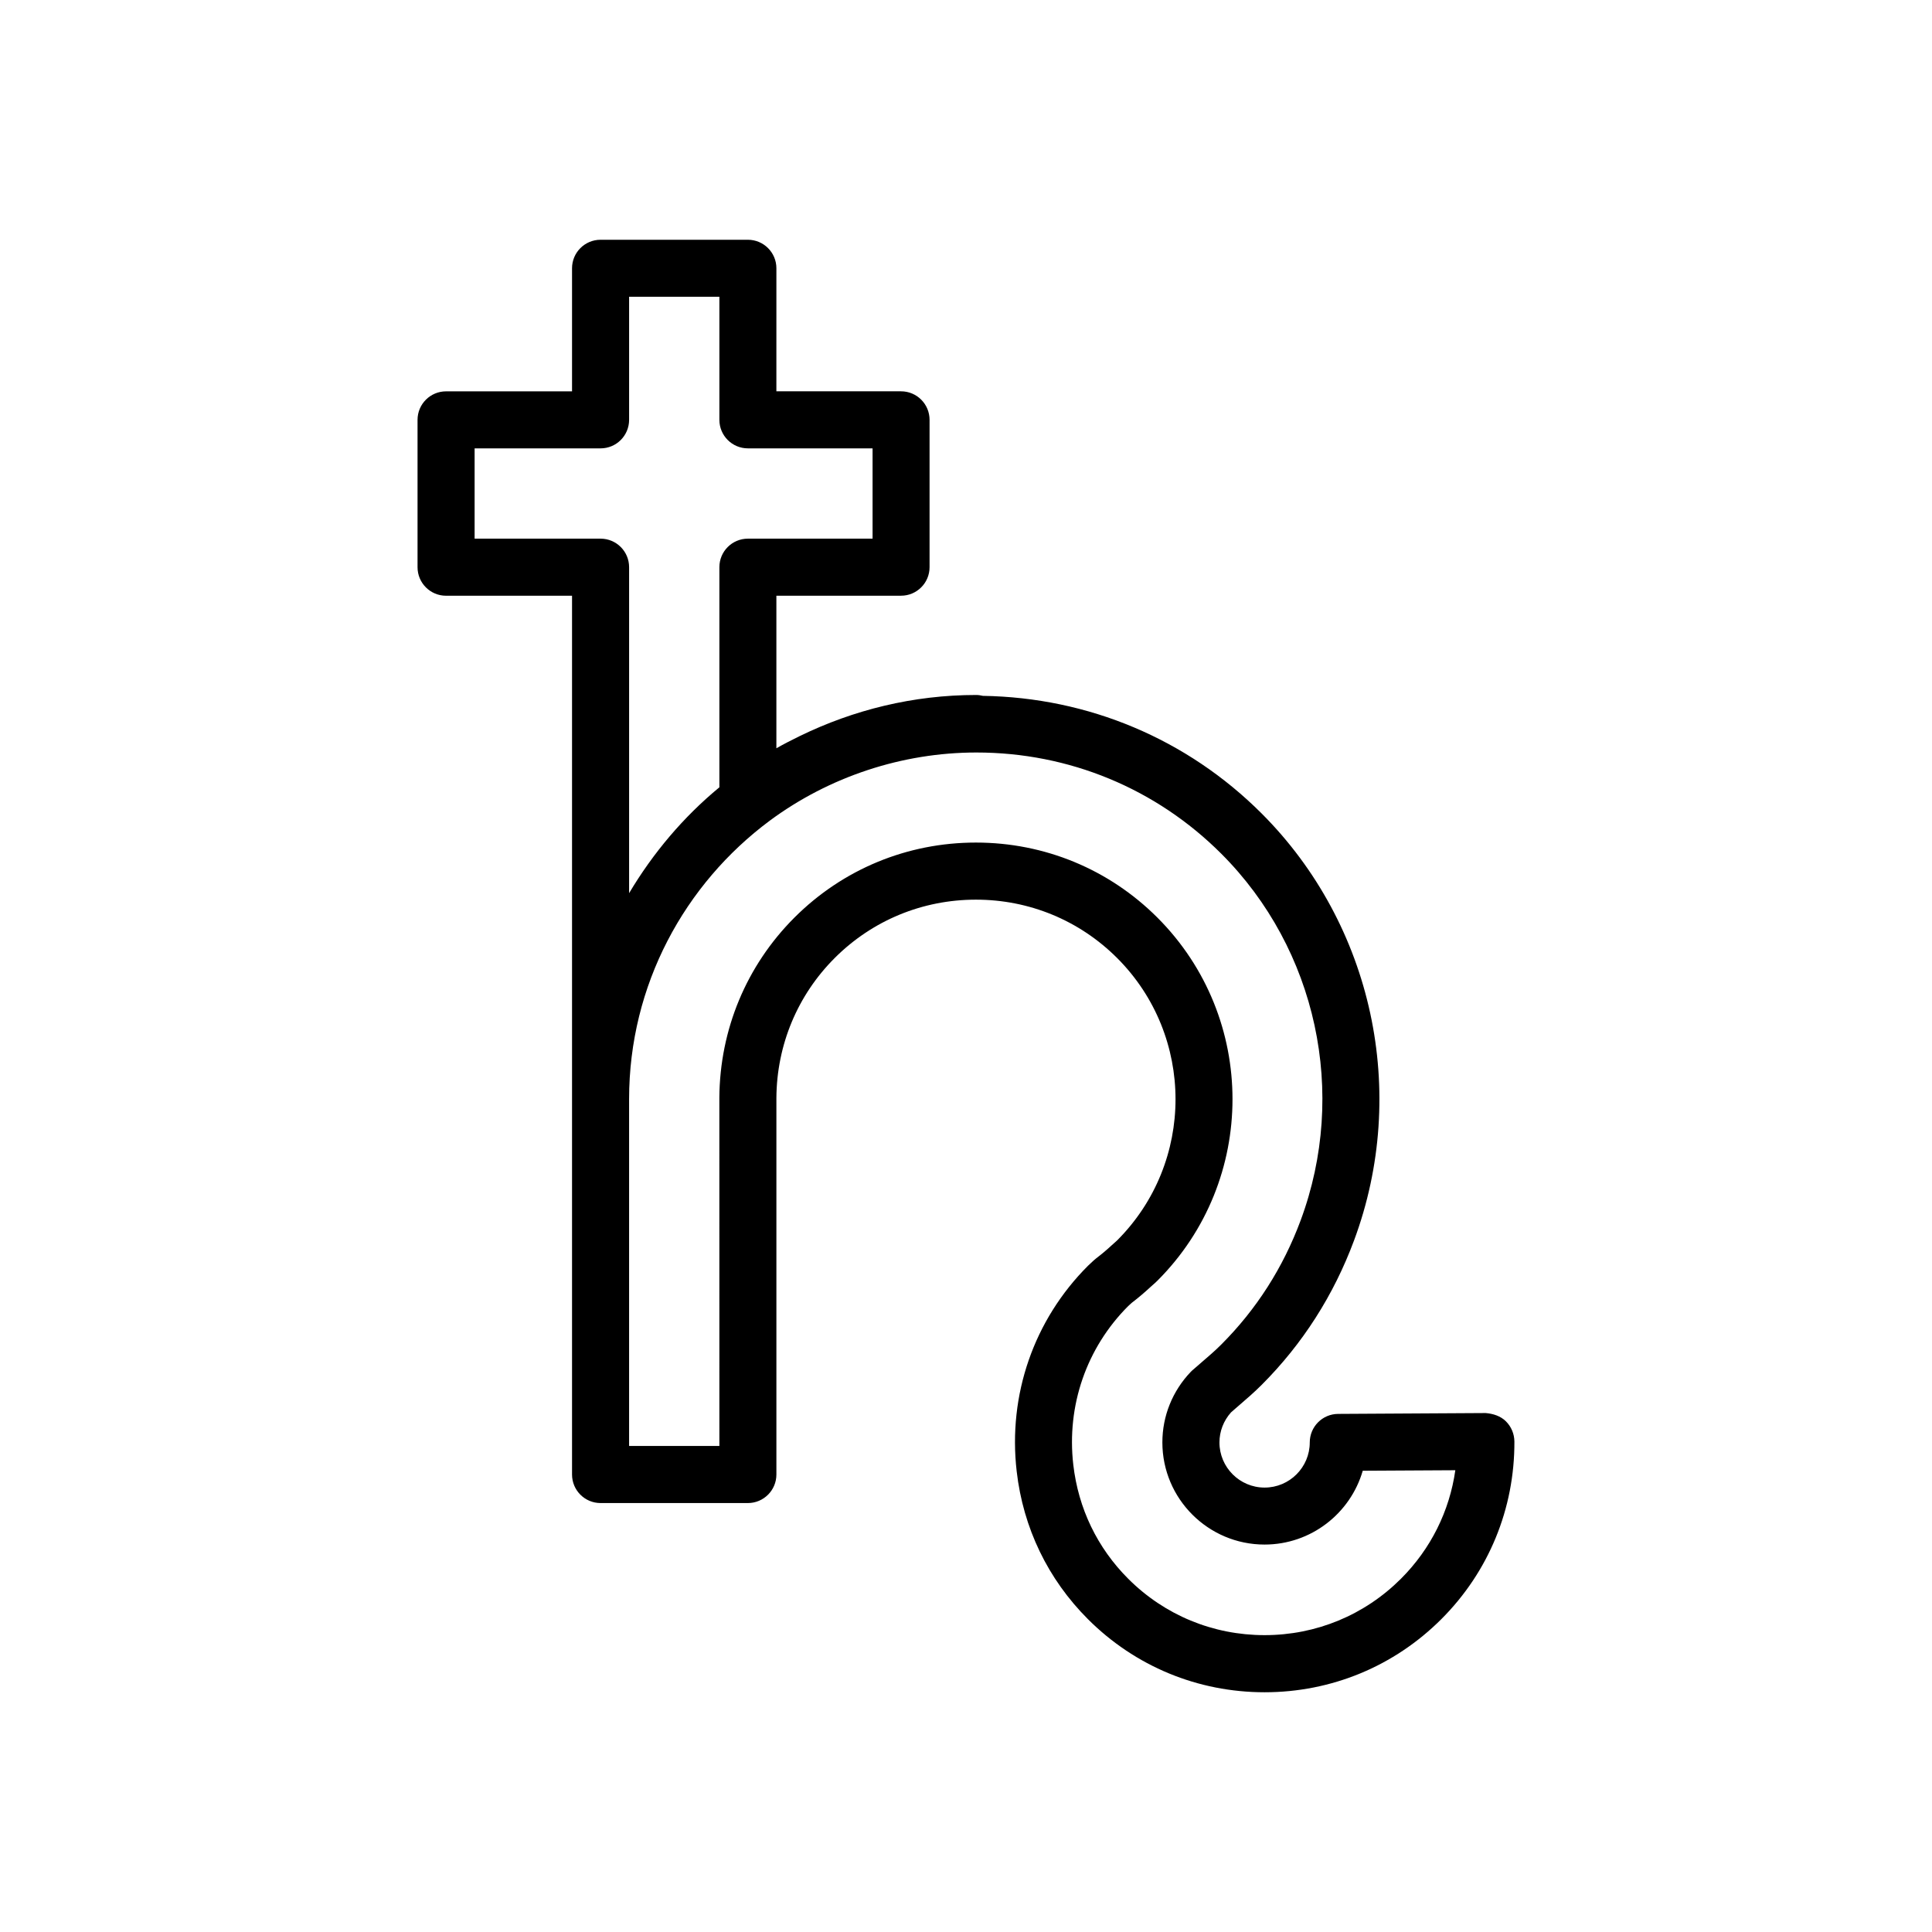 <?xml version="1.0" encoding="UTF-8"?>
<!-- Uploaded to: SVG Repo, www.svgrepo.com, Generator: SVG Repo Mixer Tools -->
<svg fill="#000000" width="800px" height="800px" version="1.1" viewBox="144 144 512 512" xmlns="http://www.w3.org/2000/svg">
 <path d="m543.08 520.66c-1.426-1.406-3.356-2.016-5.359-2.188l-39.109 0.227c-4.156 0.023-7.512 3.402-7.512 7.559 0 6.602-5.367 11.965-11.969 11.965-6.602 0-11.965-5.367-11.965-11.965 0-2.934 1.09-5.75 3.066-7.961 0.406-0.336 0.805-0.695 1.199-1.047l0.926-0.805c2.035-1.754 4.074-3.512 6-5.445 10.836-10.844 19.078-23.73 24.488-38.293 14.582-39.25 4.961-83.652-24.488-113.12-19.754-19.754-45.949-30.746-73.891-31.18-0.57-0.137-1.152-0.23-1.773-0.23-16.746 0-32.547 3.977-46.68 10.855-0.09 0.047-0.18 0.09-0.273 0.133-2.031 0.996-4.035 2.016-5.992 3.133v-40.43h33.035c4.176 0 7.559-3.379 7.559-7.559v-39.047c0-4.176-3.379-7.559-7.559-7.559h-33.035l0.004-32.605c0-4.176-3.379-7.559-7.559-7.559h-39.039c-4.176 0-7.559 3.379-7.559 7.559v32.613h-33.383c-4.176 0-7.559 3.379-7.559 7.559v39.047c0 4.176 3.379 7.559 7.559 7.559h33.383v232.89c0 4.172 3.379 7.559 7.559 7.559h39.039c4.176 0 7.559-3.387 7.559-7.559v-99.797c0.09-14.043 5.582-27.215 15.457-37.09 9.977-9.969 23.262-15.461 37.414-15.461 14.16 0 27.449 5.496 37.434 15.473 20.625 20.637 20.625 54.199 0 74.824-0.18 0.18-0.379 0.344-0.57 0.516l-0.805 0.719c-1.344 1.25-2.727 2.418-4.156 3.5-0.215 0.156-0.418 0.328-0.613 0.516l-0.43 0.395c-0.395 0.348-0.785 0.707-1.164 1.09-14.348 14.348-21.23 34.203-18.887 54.48 1.727 15 8.262 28.539 18.887 39.168 12.488 12.488 29.109 19.367 46.812 19.367 17.703 0 34.336-6.883 46.836-19.375 12.559-12.559 19.434-29.277 19.363-47.074-0.02-2.016-0.824-3.938-2.25-5.352zm-239.92-233.91h-33.383v-23.93h33.383c4.176 0 7.559-3.379 7.559-7.559v-32.613h23.926v32.613c0 4.176 3.379 7.559 7.559 7.559h33.035v23.93h-33.035c-4.176 0-7.559 3.379-7.559 7.559v58.332c-9.527 7.859-17.578 17.398-23.926 28.059v-86.395c0-4.176-3.387-7.555-7.559-7.555zm212.11 275.63c-9.645 9.637-22.48 14.949-36.148 14.949s-26.496-5.305-36.129-14.938c-8.191-8.191-13.227-18.637-14.559-30.215-1.809-15.668 3.492-31 14.559-42.066l0.91-0.832c1.715-1.309 3.41-2.746 5.047-4.266l0.457-0.406c0.453-0.395 0.902-0.785 1.328-1.219 26.52-26.516 26.52-69.668 0-96.203-12.836-12.832-29.922-19.895-48.117-19.895-18.188 0-35.266 7.062-48.098 19.891-12.699 12.707-19.766 29.641-19.887 47.73l0.008 92.289h-23.926v-91.957c0.004-30.215 14.723-56.992 37.297-73.77 15.715-11.629 35.07-18.051 54.742-18.051 24.551 0 47.605 9.531 64.914 26.84 25.293 25.301 33.535 63.445 21.008 97.168-4.648 12.516-11.719 23.574-21.02 32.875-1.656 1.664-3.41 3.164-5.211 4.711l-1.082 0.945c-0.344 0.312-0.691 0.621-1.055 0.91-0.262 0.207-0.508 0.438-0.742 0.68-4.856 5.082-7.527 11.723-7.527 18.695 0 14.934 12.148 27.078 27.078 27.078 12.324 0 22.758-8.277 26.023-19.562l24.535-0.137c-1.543 10.863-6.523 20.875-14.406 28.754z"/>
</svg>